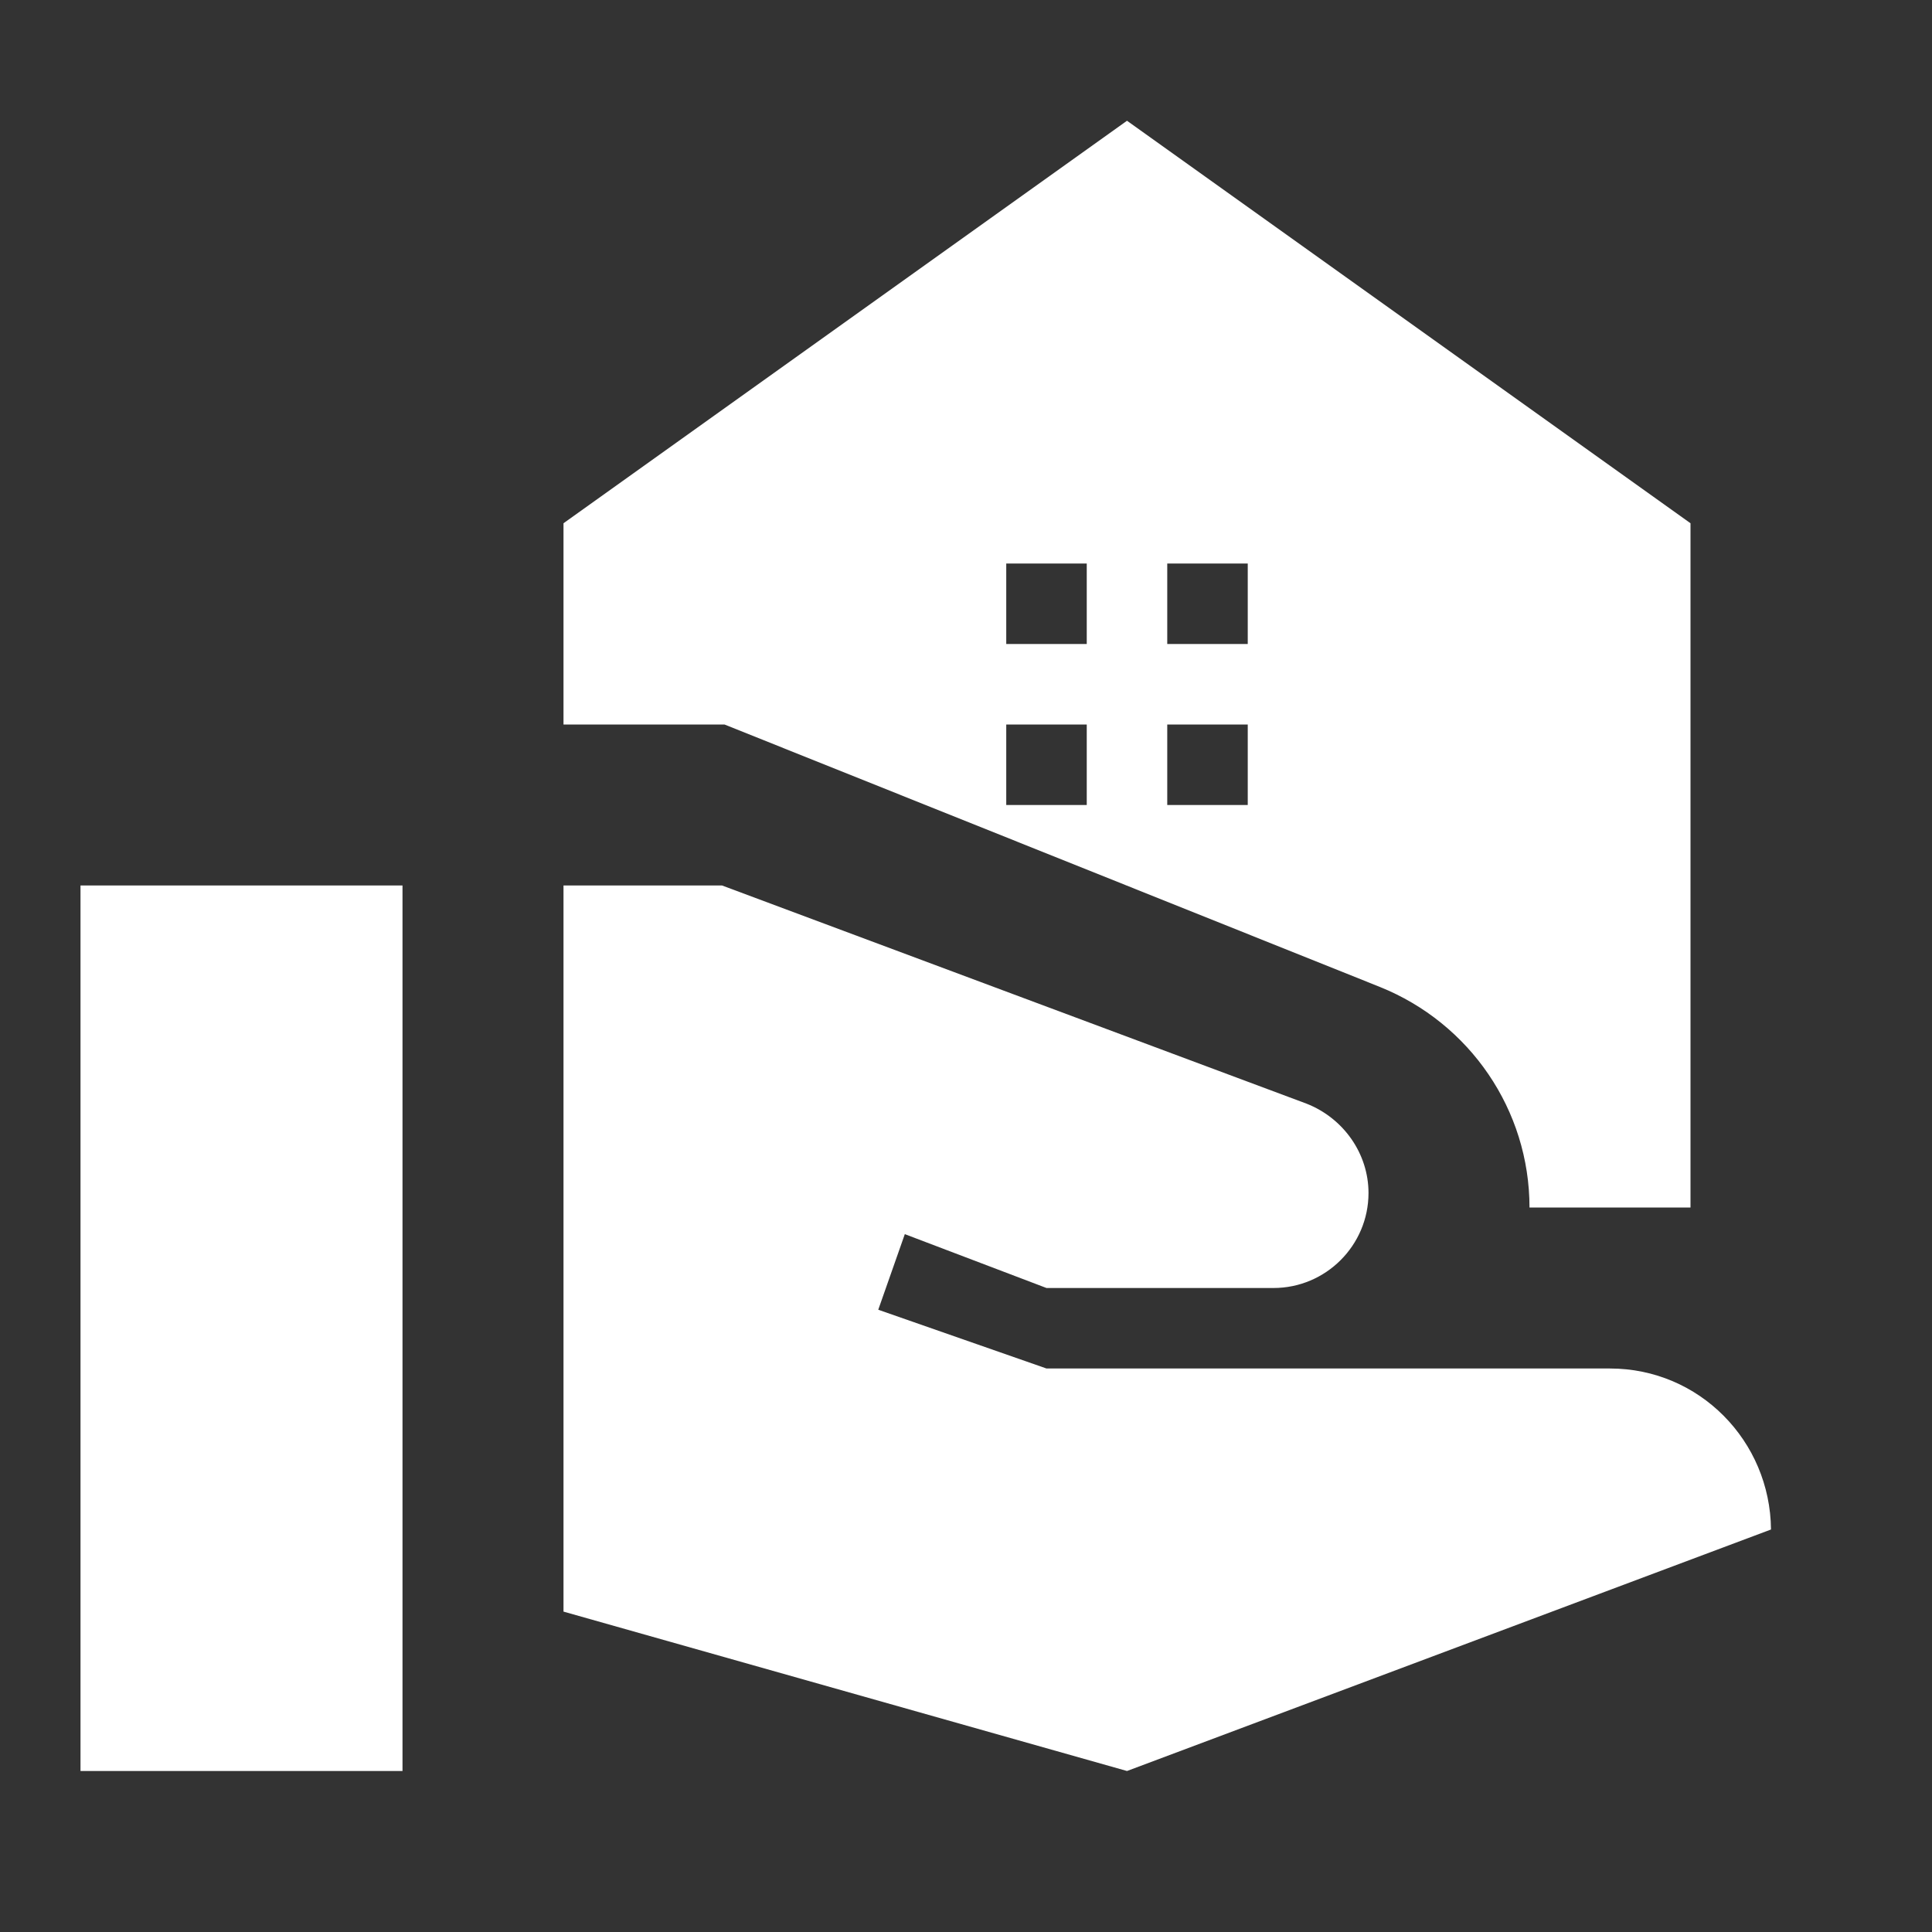<?xml version="1.0" encoding="utf-8"?>
<!-- Generator: Adobe Illustrator 16.0.0, SVG Export Plug-In . SVG Version: 6.00 Build 0)  -->
<!DOCTYPE svg PUBLIC "-//W3C//DTD SVG 1.1//EN" "http://www.w3.org/Graphics/SVG/1.1/DTD/svg11.dtd">
<svg version="1.1" id="レイヤー_1" xmlns="http://www.w3.org/2000/svg" xmlns:xlink="http://www.w3.org/1999/xlink" x="0px"
	 y="0px" width="24px" height="24px" viewBox="0 0 24 24" enable-background="new 0 0 24 24" xml:space="preserve">
<rect x="0" y="0" width="24" height="24" fill="#333333" stroke="none"/>
<rect fill="none" width="24" height="24"/>
<path fill="#FFFFFF" d="M1,22h4V11H1V22z M20,17h-7l-2.09-0.73l0.33-0.939L13,16h2.82c0.65,0,1.18-0.53,1.18-1.18l0,0
	c0-0.49-0.311-0.93-0.77-1.11L8.97,11H7v9.02L14,22l8-3l0,0C21.99,17.9,21.109,17,20,17z M14,1.5l-7,5V9h2l8.141,3.26
	C18.26,12.71,19,13.79,19,15h2V6.5L14,1.5z M13.5,10h-1V9h1V10z M13.5,8h-1V7h1V8z M15.5,10h-1V9h1V10z M15.5,8h-1V7h1V8z"/>
</svg>
